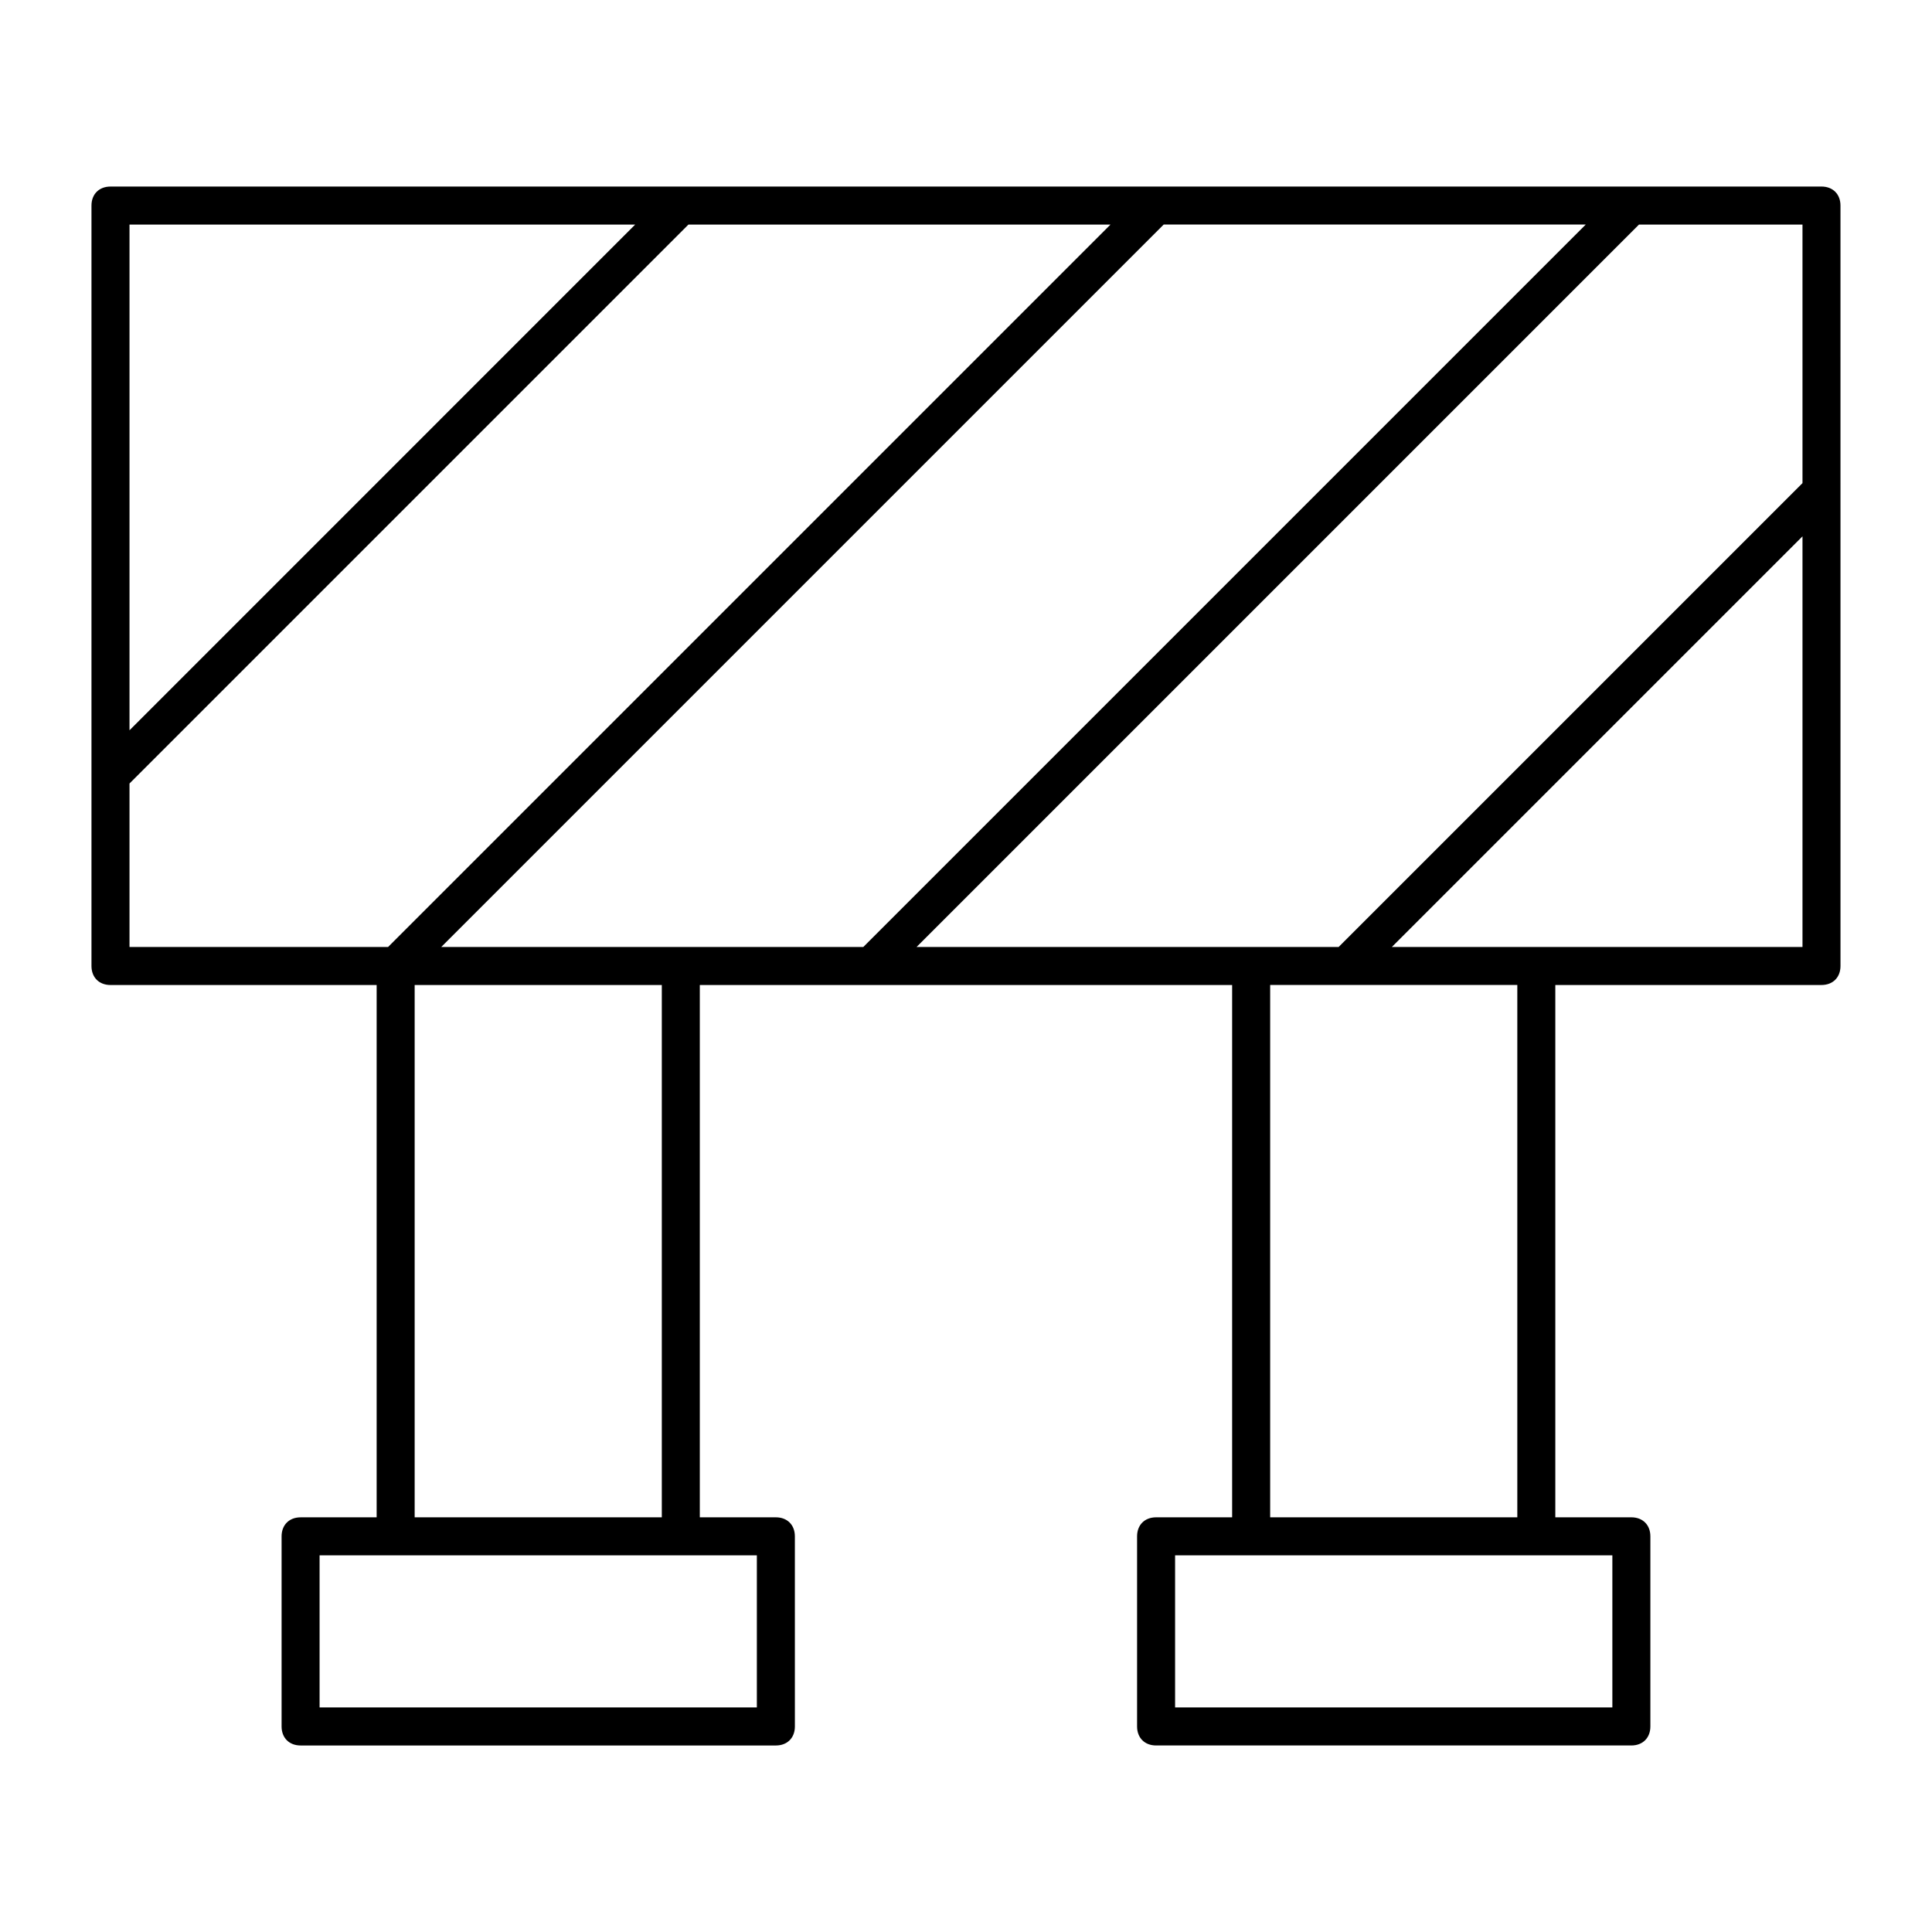 <?xml version="1.0" encoding="UTF-8"?>
<!-- Uploaded to: ICON Repo, www.svgrepo.com, Generator: ICON Repo Mixer Tools -->
<svg fill="#000000" width="800px" height="800px" version="1.1" viewBox="144 144 512 512" xmlns="http://www.w3.org/2000/svg">
 <path d="m626.71 193.44h-453.43c-3.023 0-5.039 2.016-5.039 5.039v201.52c0 3.023 2.016 5.039 5.039 5.039h70.535v141.07h-20.152c-3.023 0-5.039 2.016-5.039 5.039v50.383c0 3.023 2.016 5.039 5.039 5.039h125.95c3.023 0 5.039-2.016 5.039-5.039l-0.004-50.387c0-3.023-2.016-5.039-5.039-5.039h-20.152v-141.07h141.07v141.07h-20.152c-3.023 0-5.039 2.016-5.039 5.039v50.383c0 3.023 2.016 5.039 5.039 5.039h125.95c3.023 0 5.039-2.016 5.039-5.039v-50.383c0-3.023-2.016-5.039-5.039-5.039h-20.152v-141.07h70.535c3.023 0 5.039-2.016 5.039-5.039l-0.004-201.52c0-3.023-2.016-5.039-5.039-5.039zm-448.39 10.074h134.01l-134.01 134.02zm0 191.45v-43.328l148.12-148.12h111.85l-191.45 191.45zm75.57 10.074h65.496v141.07h-65.496zm90.684 151.14v40.305h-115.88v-40.305zm-20.152-161.22h-63.48l191.45-191.45h111.85l-191.45 191.45zm246.87 161.22v40.305h-115.88v-40.305zm-90.684-10.078v-141.07h65.496v141.07zm141.07-151.14h-108.82l108.82-108.82zm0-122.93-122.93 122.93h-111.85l191.45-191.45h43.328z"/>
</svg>